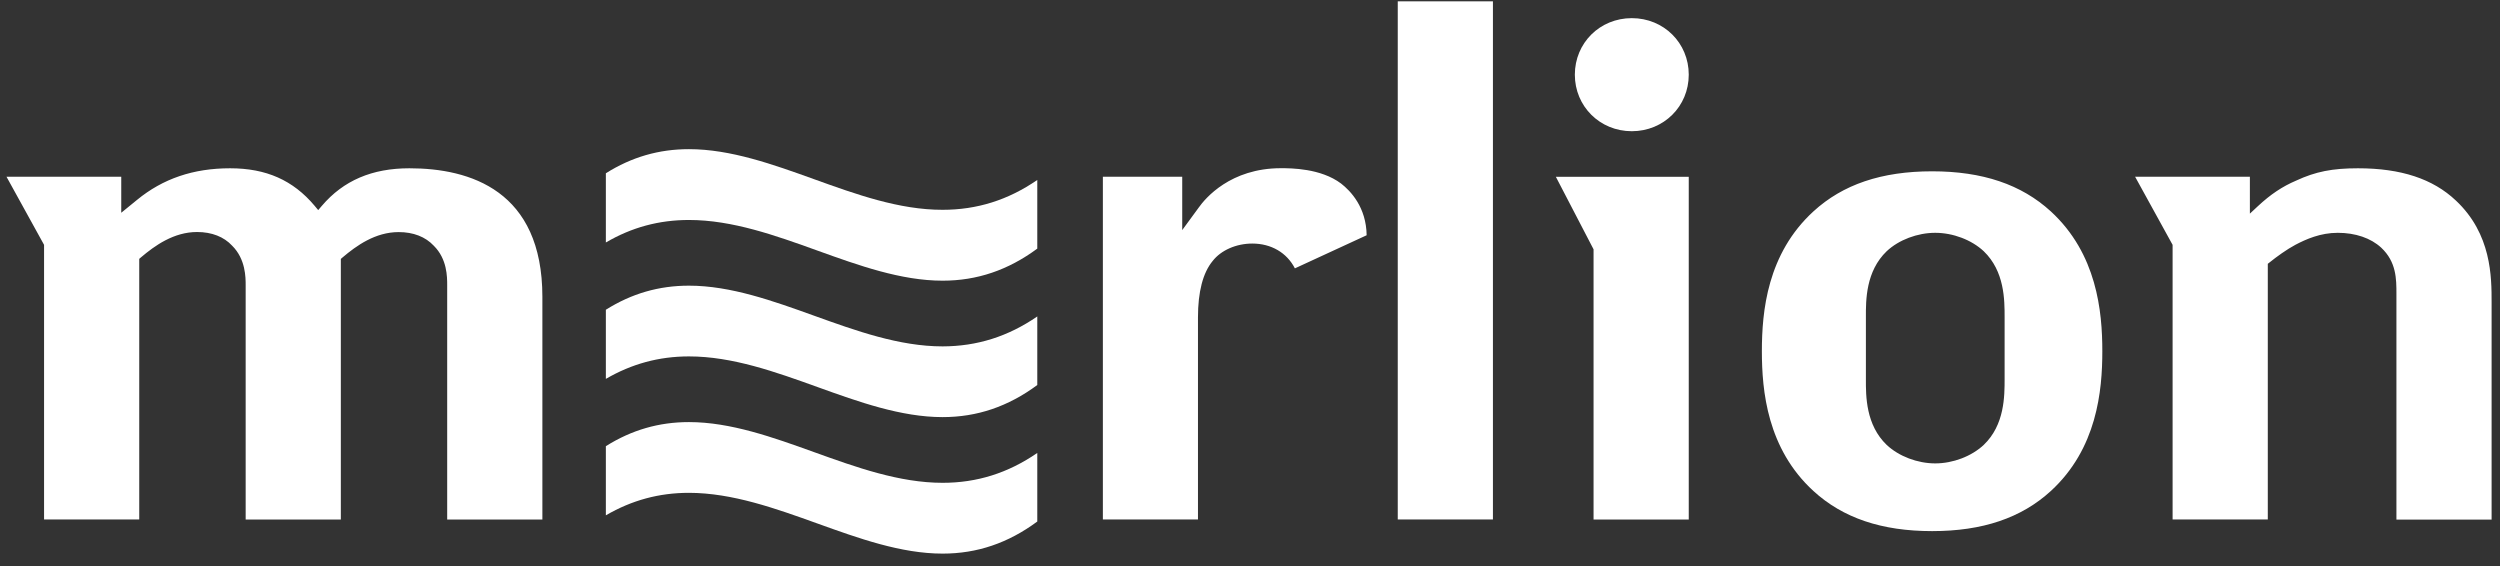 <?xml version="1.0" encoding="UTF-8"?> <svg xmlns="http://www.w3.org/2000/svg" width="128" height="29" viewBox="0 0 128 29" fill="none"><rect x="0" y="0" width="128" height="29" fill="#333333" stroke="none"/><g clip-path="url(#clip0_3974_109)"><path d="M48.261 17.735C46.044 17.735 43.83 16.937 41.687 16.166C39.585 15.409 37.408 14.626 35.276 14.626C33.735 14.626 32.342 15.028 31.02 15.859V19.399C32.346 18.628 33.742 18.248 35.276 18.248C37.497 18.248 39.715 19.045 41.858 19.817C43.96 20.574 46.133 21.356 48.261 21.356C50.029 21.356 51.615 20.817 53.109 19.713V16.202C51.612 17.232 50.022 17.731 48.261 17.735Z" fill="white"></path><path d="M41.687 9.177C39.585 8.42 37.408 7.637 35.276 7.637C33.735 7.637 32.342 8.04 31.02 8.871V12.415C32.346 11.639 33.742 11.263 35.276 11.263C37.497 11.263 39.715 12.06 41.858 12.832C43.96 13.589 46.133 14.371 48.261 14.371C50.026 14.371 51.615 13.832 53.109 12.729V9.214C51.612 10.244 50.022 10.742 48.261 10.742C46.044 10.746 43.83 9.949 41.687 9.177Z" fill="white"></path><path d="M41.858 26.805C43.96 27.562 46.133 28.345 48.261 28.345C50.029 28.345 51.615 27.806 53.109 26.702V23.191C51.612 24.221 50.022 24.72 48.261 24.72C46.044 24.72 43.83 23.922 41.687 23.151C39.585 22.394 37.408 21.611 35.276 21.611C33.735 21.611 32.342 22.014 31.02 22.844V26.385C32.346 25.613 33.742 25.233 35.276 25.233C37.497 25.236 39.711 26.034 41.858 26.805Z" fill="white"></path><path d="M105.002 10.823C103.493 9.443 101.506 8.771 98.925 8.771C96.339 8.771 94.353 9.443 92.848 10.823C90.479 12.991 90.208 15.948 90.208 17.982C90.208 20.016 90.482 22.973 92.848 25.14C94.356 26.521 96.344 27.193 98.925 27.193C101.506 27.193 103.493 26.521 105.002 25.14C107.364 22.973 107.639 20.016 107.639 17.982C107.639 15.948 107.364 12.994 105.002 10.823ZM102.636 19.403C102.636 20.282 102.639 21.755 101.565 22.781C100.942 23.364 99.991 23.726 99.085 23.726C98.175 23.726 97.223 23.364 96.6 22.781C95.53 21.755 95.53 20.285 95.534 19.407V16.236C95.53 15.357 95.53 13.888 96.6 12.861C97.223 12.278 98.175 11.92 99.085 11.92C99.995 11.92 100.946 12.282 101.565 12.861C102.639 13.891 102.636 15.364 102.636 16.243V19.403ZM81.59 26.595V12.765L79.659 9.051H86.464V26.599H81.59V26.595ZM117.526 12.533C117.088 12.765 116.557 13.149 116.204 13.434L116.111 13.507V26.595H111.237V12.536L109.317 9.048H115.194V10.938L115.606 10.554C116.252 9.952 116.854 9.55 117.563 9.247C118.558 8.785 119.417 8.616 120.728 8.616C122.927 8.616 124.565 9.155 125.739 10.266C127.57 11.983 127.57 14.179 127.57 15.493V26.602H122.697V15.05C122.697 14.283 122.697 13.411 121.917 12.68C121.385 12.189 120.598 11.92 119.695 11.92C118.8 11.92 118.069 12.248 117.526 12.533ZM20.412 11.883C19.219 11.883 18.25 12.577 17.537 13.182L17.451 13.256V26.599H12.578V14.607C12.578 14.205 12.578 13.267 11.887 12.581C11.464 12.123 10.844 11.879 10.089 11.879C8.901 11.879 7.928 12.573 7.215 13.179L7.129 13.253V26.595H2.256V12.536L0.332 9.048H6.208V10.893L7.014 10.236C8.34 9.147 9.9 8.616 11.78 8.616C13.629 8.616 15.004 9.225 16.107 10.535L16.292 10.757L16.482 10.535C17.585 9.243 19.049 8.616 20.961 8.616C24.067 8.616 27.77 9.756 27.77 15.198V26.599H22.896V14.607C22.896 14.172 22.896 13.26 22.209 12.581C21.782 12.123 21.162 11.883 20.412 11.883ZM69.972 12.045L66.298 13.74C65.886 12.939 65.087 12.47 64.118 12.47C63.293 12.47 62.517 12.813 62.09 13.36C61.589 13.965 61.336 14.94 61.336 16.254V26.595H56.467V9.048H60.53V11.78L61.377 10.624C61.711 10.151 63 8.612 65.581 8.612C66.087 8.612 67.621 8.612 68.664 9.398C69.155 9.779 69.953 10.613 69.972 12.045ZM86.464 3.824C86.464 5.448 85.182 6.718 83.548 6.718C81.913 6.718 80.632 5.444 80.632 3.824C80.632 2.199 81.913 0.929 83.548 0.929C85.185 0.929 86.464 2.199 86.464 3.824ZM76.438 0.069V26.595H71.565V0.069H76.438Z" fill="white"></path></g><defs><clipPath id="clip0_3974_109"><rect width="127.241" height="28.276" fill="white" transform="translate(0.332 0.069)"></rect></clipPath></defs></svg> 